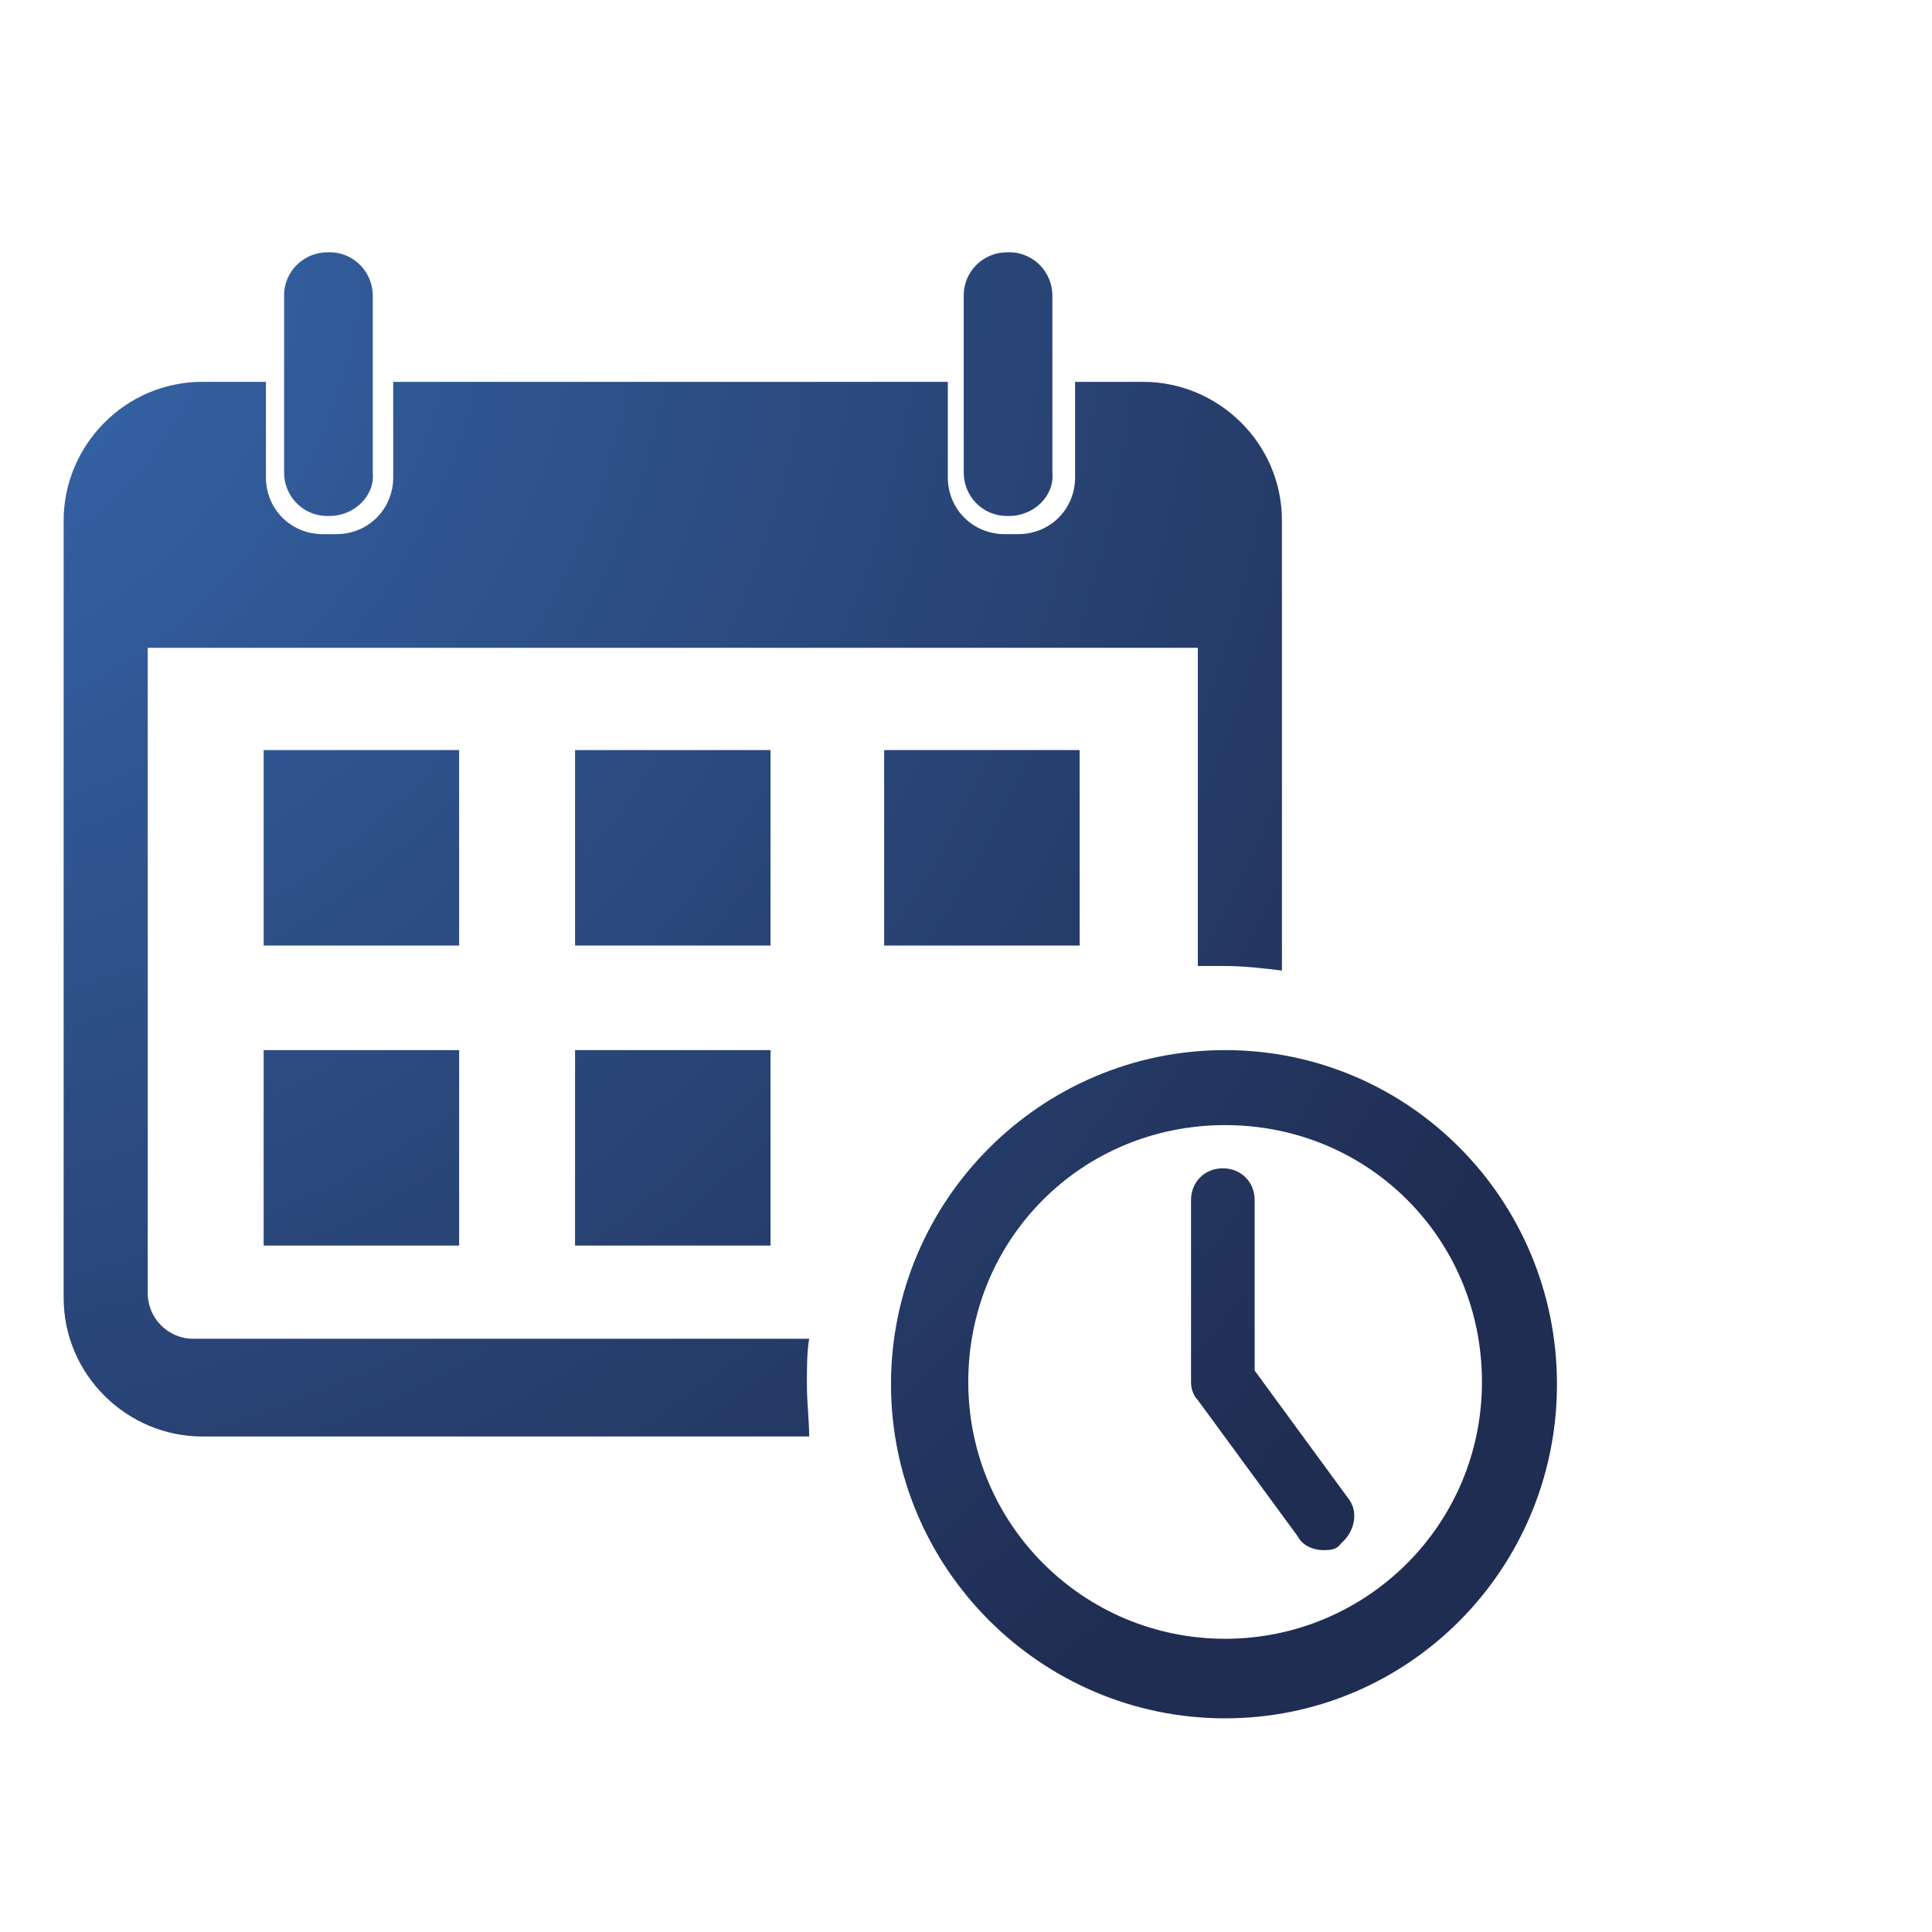 <?xml version="1.0" encoding="utf-8"?>
<!-- Generator: Adobe Illustrator 29.4.0, SVG Export Plug-In . SVG Version: 9.03 Build 0)  -->
<svg version="1.0" id="Слой_1" xmlns="http://www.w3.org/2000/svg" xmlns:xlink="http://www.w3.org/1999/xlink" x="0px" y="0px"
	 viewBox="0 0 85 85" style="enable-background:new 0 0 85 85;" xml:space="preserve">
<style type="text/css">
	.st0{fill:url(#SVGID_1_);}
	.st1{fill:url(#SVGID_00000051379913285603569010000011191148523254883246_);}
	.st2{fill:url(#SVGID_00000036963023415594440200000000083533753572378514_);}
	.st3{fill:url(#SVGID_00000116939658837900136530000004571792770746965909_);}
	.st4{fill:url(#SVGID_00000056390310668618848880000012326216655295373194_);}
	.st5{fill:url(#SVGID_00000116945664756027178990000011159265296976923803_);}
	.st6{fill:url(#SVGID_00000064339866990731187670000016499478519391102855_);}
	.st7{fill:url(#SVGID_00000146482232305686712640000015305613501642346907_);}
	.st8{fill:url(#SVGID_00000041998250533554178720000016330415516483554749_);}
	.st9{fill:url(#SVGID_00000024723039993836254300000001927545416519816065_);}
</style>
<g>
	<g>
		<radialGradient id="SVGID_1_" cx="-6.2" cy="10.207" r="82.8" gradientUnits="userSpaceOnUse">
			<stop  offset="0" style="stop-color:#376AB1"/>
			<stop  offset="1" style="stop-color:#202D52"/>
		</radialGradient>
		<rect x="38.9" y="33" class="st0" width="8.6" height="8.6"/>
		<g>
			
				<radialGradient id="SVGID_00000095321500575358172120000002948781201350281610_" cx="-6.2" cy="10.207" r="82.8" gradientUnits="userSpaceOnUse">
				<stop  offset="0" style="stop-color:#376AB1"/>
				<stop  offset="1" style="stop-color:#202D52"/>
			</radialGradient>
			
				<rect x="11.6" y="33" style="fill:url(#SVGID_00000095321500575358172120000002948781201350281610_);" width="8.6" height="8.6"/>
			
				<radialGradient id="SVGID_00000060751540849123461340000016771415136390282379_" cx="-6.2" cy="10.207" r="82.8" gradientUnits="userSpaceOnUse">
				<stop  offset="0" style="stop-color:#376AB1"/>
				<stop  offset="1" style="stop-color:#202D52"/>
			</radialGradient>
			
				<rect x="11.6" y="46.2" style="fill:url(#SVGID_00000060751540849123461340000016771415136390282379_);" width="8.6" height="8.6"/>
		</g>
		<g>
			
				<radialGradient id="SVGID_00000045599892836960868070000010139393314630217865_" cx="-6.2" cy="10.207" r="82.8" gradientUnits="userSpaceOnUse">
				<stop  offset="0" style="stop-color:#376AB1"/>
				<stop  offset="1" style="stop-color:#202D52"/>
			</radialGradient>
			
				<rect x="25.3" y="33" style="fill:url(#SVGID_00000045599892836960868070000010139393314630217865_);" width="8.6" height="8.6"/>
			
				<radialGradient id="SVGID_00000140725339052530256030000009955295203201625521_" cx="-6.2" cy="10.207" r="82.8" gradientUnits="userSpaceOnUse">
				<stop  offset="0" style="stop-color:#376AB1"/>
				<stop  offset="1" style="stop-color:#202D52"/>
			</radialGradient>
			
				<rect x="25.3" y="46.2" style="fill:url(#SVGID_00000140725339052530256030000009955295203201625521_);" width="8.6" height="8.6"/>
		</g>
	</g>
	
		<radialGradient id="SVGID_00000072247624737442843540000012428431534580059011_" cx="-6.2" cy="10.207" r="82.8" gradientUnits="userSpaceOnUse">
		<stop  offset="0" style="stop-color:#376AB1"/>
		<stop  offset="1" style="stop-color:#202D52"/>
	</radialGradient>
	<path style="fill:url(#SVGID_00000072247624737442843540000012428431534580059011_);" d="M14.5,22.7h-0.1c-1.1,0-1.9-0.9-1.9-1.9
		v-7.8c0-1.1,0.9-1.9,1.9-1.9h0.1c1.1,0,1.9,0.9,1.9,1.9v7.8C16.5,21.8,15.6,22.7,14.5,22.7z"/>
	
		<radialGradient id="SVGID_00000083054284322489735150000004060017890772594350_" cx="-6.2" cy="10.207" r="82.8" gradientUnits="userSpaceOnUse">
		<stop  offset="0" style="stop-color:#376AB1"/>
		<stop  offset="1" style="stop-color:#202D52"/>
	</radialGradient>
	<path style="fill:url(#SVGID_00000083054284322489735150000004060017890772594350_);" d="M44.4,22.7h-0.1c-1.1,0-1.9-0.9-1.9-1.9
		v-7.8c0-1.1,0.9-1.9,1.9-1.9h0.1c1.1,0,1.9,0.9,1.9,1.9v7.8C46.4,21.8,45.5,22.7,44.4,22.7z"/>
	
		<radialGradient id="SVGID_00000052105311004529119280000005533965791290306967_" cx="-6.2" cy="10.207" r="82.8" gradientUnits="userSpaceOnUse">
		<stop  offset="0" style="stop-color:#376AB1"/>
		<stop  offset="1" style="stop-color:#202D52"/>
	</radialGradient>
	<path style="fill:url(#SVGID_00000052105311004529119280000005533965791290306967_);" d="M58.2,68.2c-0.4,0-0.9-0.2-1.1-0.6l-4.4-6
		c-0.2-0.2-0.3-0.5-0.3-0.8v-8c0-0.8,0.6-1.4,1.4-1.4s1.4,0.6,1.4,1.4v7.5l4.1,5.6c0.5,0.6,0.3,1.5-0.3,2
		C58.8,68.2,58.5,68.2,58.2,68.2z"/>
	
		<radialGradient id="SVGID_00000131364641917047406150000011570192937167869847_" cx="-6.2" cy="10.207" r="82.8" gradientUnits="userSpaceOnUse">
		<stop  offset="0" style="stop-color:#376AB1"/>
		<stop  offset="1" style="stop-color:#202D52"/>
	</radialGradient>
	<path style="fill:url(#SVGID_00000131364641917047406150000011570192937167869847_);" d="M35.5,60.9c0-0.7,0-1.4,0.1-2H8.5
		c-1.1,0-2-0.9-2-2V28.5h46.2v14c0.4,0,0.8,0,1.2,0c0.8,0,1.7,0.1,2.5,0.2V22.9c0-3.4-2.8-6.1-6.1-6.1h-3V21c0,1.4-1.1,2.5-2.5,2.5
		h-0.6c-1.4,0-2.5-1.1-2.5-2.5v-4.2H17.3V21c0,1.4-1.1,2.5-2.5,2.5h-0.6c-1.4,0-2.5-1.1-2.5-2.5v-4.2H8.9c-3.4,0-6.1,2.8-6.1,6.1
		v34.2c0,3.4,2.8,6.1,6.1,6.1h26.7C35.6,62.5,35.5,61.7,35.5,60.9z"/>
	
		<radialGradient id="SVGID_00000058574115150912758950000004376692685061148588_" cx="-6.2" cy="10.207" r="82.8" gradientUnits="userSpaceOnUse">
		<stop  offset="0" style="stop-color:#376AB1"/>
		<stop  offset="1" style="stop-color:#202D52"/>
	</radialGradient>
	<path style="fill:url(#SVGID_00000058574115150912758950000004376692685061148588_);" d="M53.9,46.2c-8.1,0-14.7,6.6-14.7,14.7
		c0,8.1,6.6,14.7,14.7,14.7S68.5,69,68.5,60.9C68.5,52.8,62,46.2,53.9,46.2z M53.9,72.1c-6.2,0-11.3-5-11.3-11.3s5-11.3,11.3-11.3
		s11.3,5,11.3,11.3S60.1,72.1,53.9,72.1z"/>
</g>
</svg>
